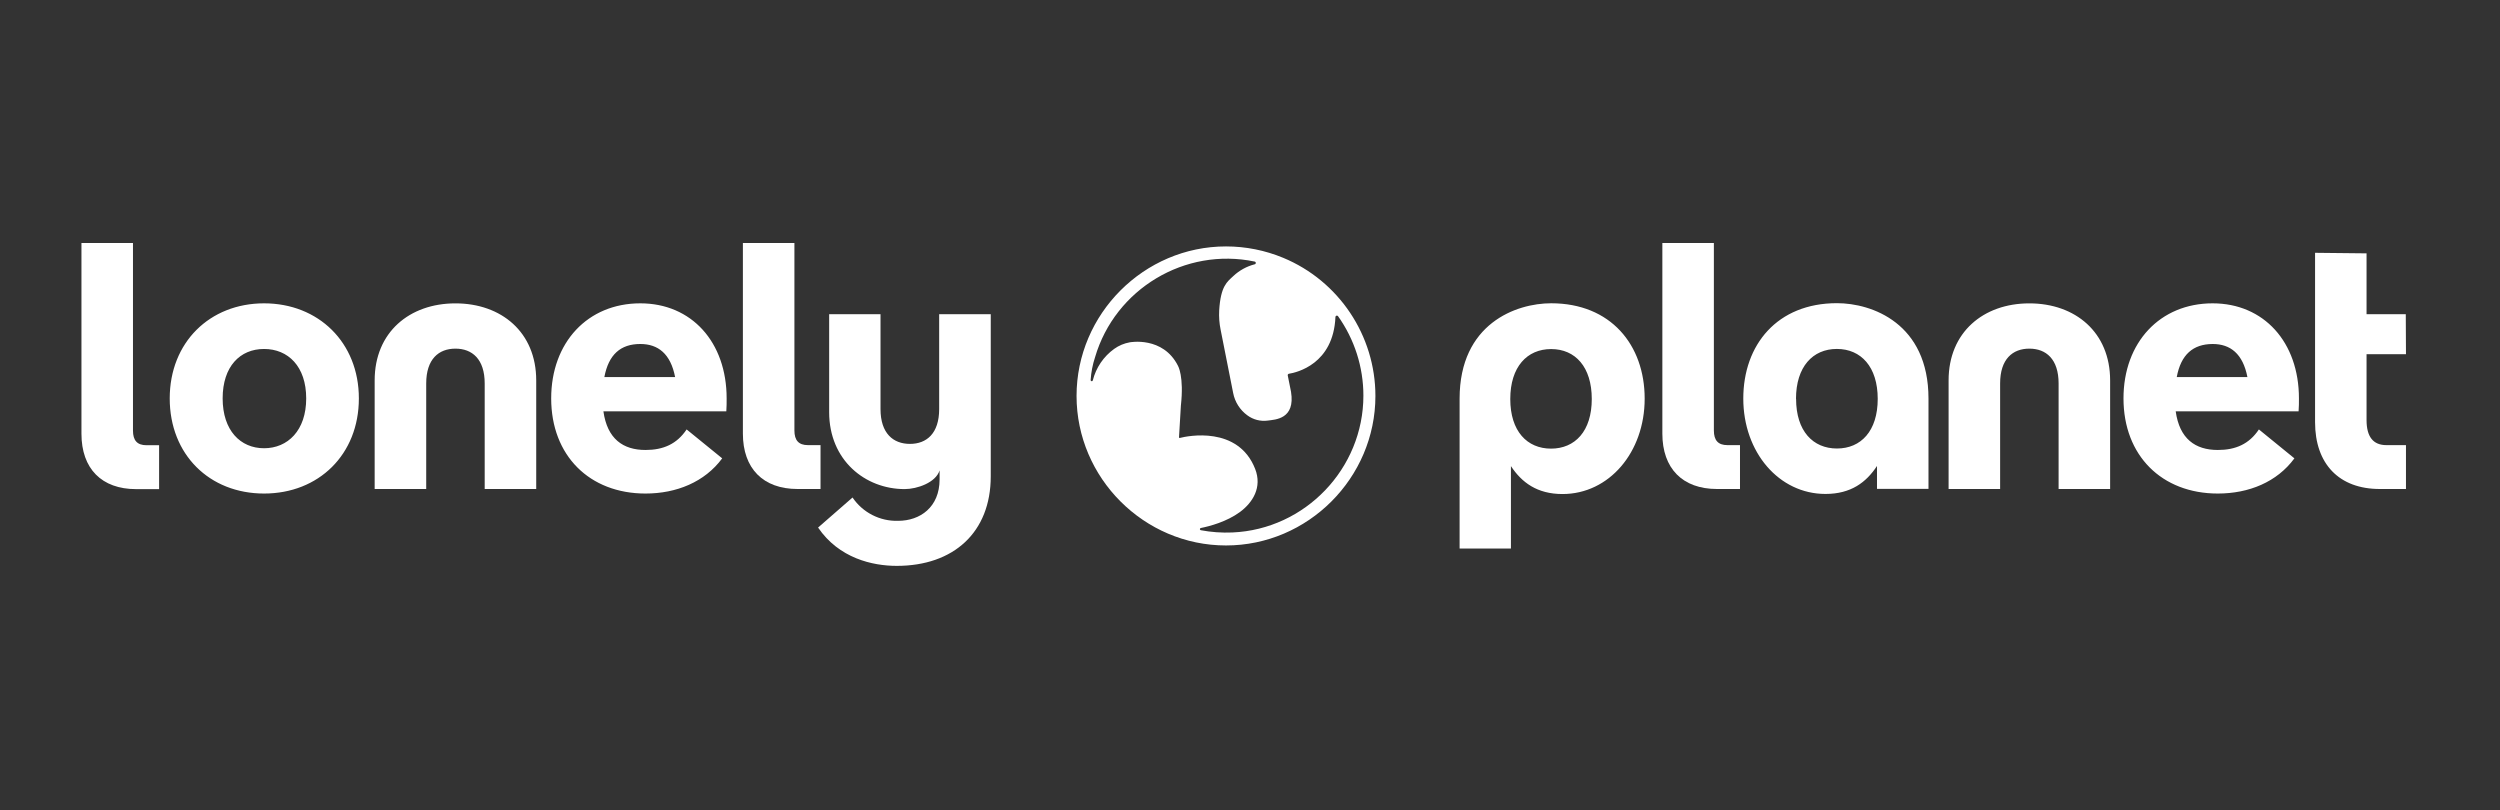 <svg xmlns="http://www.w3.org/2000/svg" xmlns:xlink="http://www.w3.org/1999/xlink" width="1929" zoomAndPan="magnify" viewBox="0 0 1446.75 468.75" height="625" preserveAspectRatio="xMidYMid meet" version="1.0"><rect x="0" y="0" width="1446.75" height="468.75" fill="#333333" stroke="none"/><defs><clipPath id="6b9fda3864"><path d="M 429 140.617 L 1007 140.617 L 1007 283 L 429 283 Z M 429 140.617 " clip-rule="nonzero"/></clipPath><clipPath id="e7b9450821"><path d="M 47.109 140.617 L 1393 140.617 L 1393 328 L 47.109 328 Z M 47.109 140.617 " clip-rule="nonzero"/></clipPath></defs><g clip-path="url(#6b9fda3864)"><path fill="#ffffff" d="M 461.543 282.984 C 441.602 282.984 429.91 271.098 429.91 250.938 L 429.91 140.617 L 459.727 140.617 L 459.727 249.121 C 459.727 254.797 462.148 257.598 467.594 257.598 L 474.84 257.598 L 474.84 282.984 Z M 993.637 282.984 C 973.695 282.984 962.004 271.098 962.004 250.938 L 962.004 140.617 L 991.82 140.617 L 991.82 249.121 C 991.82 254.797 994.242 257.598 999.688 257.598 L 1006.934 257.598 L 1006.934 282.984 Z M 993.637 282.984 " fill-opacity="1" fill-rule="nonzero"/></g><g clip-path="url(#e7b9450821)"><path fill="#ffffff" d="M 573.348 181.824 L 543.496 181.824 L 543.496 236.719 C 543.496 250.824 536.25 256.879 526.582 256.879 C 516.914 256.879 509.555 250.824 509.555 236.719 L 509.555 181.824 L 479.836 181.824 L 479.836 238.5 C 479.836 266.309 500.645 283.039 523.5 283.039 C 530.801 283.039 541.547 279.254 543.742 272.23 L 543.742 277.418 C 543.742 293.547 532.391 301.402 519.754 301.402 C 509.234 301.73 499.258 296.625 493.363 287.906 L 473.422 305.301 C 485.512 323.039 504.844 327.469 518.957 327.469 C 551.801 327.469 573.348 308.121 573.348 275.656 Z M 98.219 230.57 C 98.219 198.125 121.391 175.539 152.816 175.539 C 184.238 175.539 207.676 198.125 207.676 230.57 C 207.676 263.012 184.445 285.613 152.816 285.613 C 121.184 285.613 98.219 263.031 98.219 230.57 Z M 177.199 230.57 C 177.199 212.035 166.719 201.949 152.816 201.949 C 138.91 201.949 128.844 212.035 128.844 230.57 C 128.844 249.102 139.117 259.398 152.816 259.398 C 166.512 259.398 177.199 249.121 177.199 230.57 Z M 420.32 238.027 L 349.188 238.027 C 351.418 253.965 360.535 260.402 373.57 260.402 C 383.844 260.402 391.695 256.977 397.352 248.512 L 417.934 265.246 C 407.812 278.953 391.449 285.613 373.57 285.613 C 341.125 285.613 318.973 263.637 318.973 230.57 C 318.973 198.125 340.125 175.539 370.543 175.539 C 400.172 175.539 420.508 197.914 420.508 230.57 C 420.508 232.781 420.508 235.812 420.32 238.027 Z M 349.734 218.227 L 390.691 218.227 C 388.082 204.711 380.816 199.07 370.543 199.07 C 359.195 199.07 352.215 205.109 349.734 218.227 Z M 1330.191 238.027 L 1259.078 238.027 C 1261.289 253.965 1270.43 260.402 1283.461 260.402 C 1293.734 260.402 1301.586 256.977 1307.223 248.512 L 1327.77 265.246 C 1317.703 278.953 1301.414 285.613 1283.461 285.613 C 1251.02 285.613 1228.863 263.637 1228.863 230.57 C 1228.863 198.125 1250.016 175.539 1280.438 175.539 C 1310.043 175.539 1330.398 197.914 1330.398 230.57 C 1330.398 232.781 1330.398 235.812 1330.191 238.027 Z M 1259.684 218.227 L 1300.582 218.227 C 1297.953 204.711 1290.707 199.07 1280.438 199.07 C 1269.141 199.125 1262.105 205.164 1259.684 218.227 Z M 1008.844 230.645 C 1008.844 261.781 1029.523 285.844 1056.387 285.844 C 1071.145 285.844 1079.961 279.16 1086.223 269.656 L 1086.223 282.906 L 1116.016 282.906 L 1116.016 230.645 C 1116.016 187.105 1083.27 175.445 1063.047 175.445 C 1028.484 175.445 1008.844 199.504 1008.844 230.645 Z M 1039.344 230.832 C 1039.344 212.246 1049.047 201.93 1062.988 201.93 C 1076.934 201.93 1086.637 212.246 1086.637 230.832 C 1086.637 249.422 1076.934 259.551 1063.047 259.551 C 1049.16 259.551 1039.398 249.441 1039.398 230.832 Z M 1392.336 204.977 L 1369.523 204.977 L 1369.523 243.082 C 1369.523 252.746 1373.344 257.586 1380.984 257.598 L 1392.336 257.598 L 1392.336 282.984 L 1377.203 282.984 C 1353.629 282.984 1339.727 268.484 1339.727 244.293 L 1339.727 146.297 L 1369.523 146.617 L 1369.523 181.824 L 1392.223 181.824 Z M 78.77 283.059 C 58.828 283.059 47.137 271.23 47.137 250.992 L 47.137 140.617 L 76.953 140.617 L 76.953 249.195 C 76.953 254.875 79.375 257.656 84.805 257.656 L 92.07 257.656 L 92.07 283.059 Z M 897.645 175.504 C 877.422 175.504 844.672 187.238 844.672 230.699 L 844.672 317.434 L 874.375 317.434 L 874.375 269.734 C 880.637 279.199 889.508 285.898 904.227 285.898 C 931.094 285.898 951.77 261.84 951.77 230.699 C 951.77 199.562 932.094 175.504 897.645 175.504 Z M 897.645 259.625 C 883.703 259.625 873.996 249.516 873.996 230.91 C 873.996 212.301 883.703 202.004 897.645 202.004 C 911.586 202.004 921.16 212.301 921.16 230.91 C 921.16 249.516 911.473 259.625 897.531 259.625 Z M 310.309 220.121 L 310.309 282.984 L 280.492 282.984 L 280.492 221.898 C 280.492 207.797 273.23 201.758 263.562 201.758 C 253.895 201.758 246.648 207.797 246.648 221.898 L 246.648 282.984 L 216.816 282.984 L 216.816 220.121 C 216.816 192.293 236.965 175.559 263.562 175.559 C 290.16 175.559 310.309 192.273 310.309 220.121 Z M 1221.129 220.121 L 1221.129 282.984 L 1191.312 282.984 L 1191.312 221.898 C 1191.312 207.797 1184.047 201.758 1174.379 201.758 C 1164.715 201.758 1157.469 207.797 1157.469 221.898 L 1157.469 282.984 L 1127.652 282.984 L 1127.652 220.121 C 1127.652 192.293 1147.781 175.559 1174.379 175.559 C 1200.98 175.559 1221.129 192.273 1221.129 220.121 Z M 1221.129 220.121 " fill-opacity="1" fill-rule="nonzero"/></g><path fill="#ffffff" d="M 709.504 142.605 C 709.492 142.605 709.484 142.605 709.477 142.605 C 662.035 142.605 623 181.664 623 229.129 C 623 276.598 662.035 315.656 709.477 315.656 C 756.914 315.656 795.953 276.598 795.953 229.129 C 795.953 194.207 774.82 162.559 742.57 149.191 C 732.09 144.844 720.852 142.605 709.504 142.605 Z M 713.191 308.141 C 707.062 308.406 700.926 307.969 694.898 306.836 C 694.75 306.809 694.613 306.73 694.52 306.609 C 694.434 306.492 694.383 306.355 694.367 306.211 C 694.371 306.059 694.422 305.91 694.52 305.793 C 694.613 305.672 694.75 305.59 694.898 305.566 C 699.988 304.543 709.918 301.949 717.598 296.273 C 724.902 290.859 730.559 282.055 726.34 271.324 C 716.484 246.242 687.102 252.301 682.789 253.434 L 682.582 253.434 C 682.52 253.418 682.457 253.387 682.41 253.34 C 682.363 253.297 682.324 253.246 682.297 253.188 C 682.289 253.125 682.289 253.062 682.297 253 L 683.375 234.77 C 685.27 217.734 681.711 211.715 681.711 211.715 C 673.008 194.395 653.77 198.105 653.77 198.105 C 650.531 198.684 647.461 199.977 644.785 201.891 C 638.641 206.312 634.254 212.773 632.41 220.121 C 632.371 220.273 632.277 220.406 632.145 220.5 C 632.012 220.59 631.852 220.633 631.691 220.613 C 631.371 220.559 631.137 220.273 631.145 219.949 C 631.438 215.441 632.301 210.988 633.715 206.699 C 645.316 167.195 685.797 142.945 726.074 151.367 C 726.254 151.402 726.41 151.496 726.527 151.633 C 726.652 151.777 726.727 151.957 726.738 152.145 C 726.738 152.324 726.68 152.496 726.566 152.637 C 726.461 152.785 726.309 152.891 726.133 152.938 C 721.477 154.129 717.199 156.48 713.703 159.773 C 710.203 163.066 706.398 165.453 705.547 179.629 C 705.344 183.391 705.621 187.164 706.383 190.855 L 713.625 227.406 C 714.617 232.598 717.547 237.223 721.816 240.336 C 725.215 242.871 729.48 243.969 733.68 243.383 C 737.879 242.797 749.703 242.645 747.113 226.727 L 745.219 217.262 C 745.199 217.148 745.199 217.035 745.219 216.922 C 745.254 216.82 745.297 216.727 745.352 216.637 C 745.414 216.547 745.492 216.469 745.578 216.41 C 745.676 216.355 745.777 216.316 745.883 216.297 C 750.402 215.578 771.668 210.73 772.82 183.414 C 772.828 183.246 772.891 183.078 772.992 182.941 C 773.102 182.809 773.246 182.711 773.406 182.66 C 773.57 182.609 773.738 182.609 773.898 182.66 C 774.055 182.719 774.191 182.816 774.297 182.941 C 783.855 196.371 788.996 212.453 788.996 228.938 C 788.996 271.137 755.324 306.316 713.191 308.141 Z M 713.191 308.141 " fill-opacity="1" fill-rule="nonzero"/></svg>